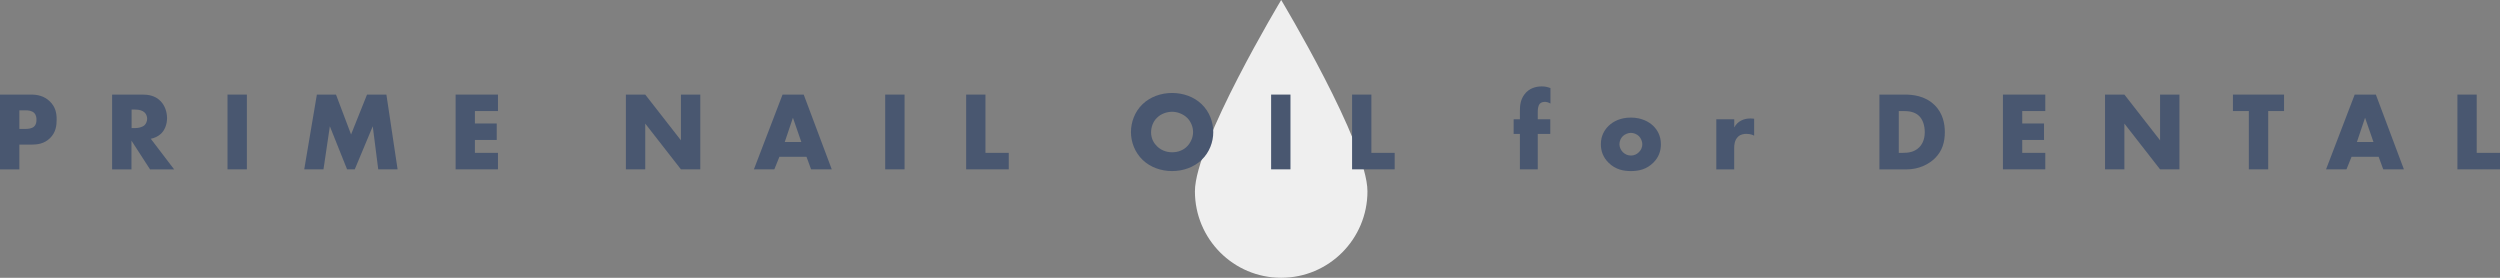 <svg width="315" height="35" viewBox="0 0 315 35" fill="none" xmlns="http://www.w3.org/2000/svg">
<rect x="0" y="0" width="315" height="35" fill="#808080" stroke="none"/>
<g clip-path="url(#clip0_929_433)">
<path d="M172.299 24.106C172.299 30.125 167.435 35 161.43 35C155.425 35 150.56 30.125 150.56 24.106C150.56 18.087 161.43 0 161.43 0C161.43 0 172.299 18.087 172.299 24.106Z" fill="#EFEFEF"/>
<path d="M2.44 18.222L2.44 21.344H0L0 11.917H3.888C4.706 11.917 5.547 12.075 6.268 12.767C7.003 13.474 7.138 14.264 7.138 15.054C7.138 15.807 7.041 16.68 6.305 17.402C5.57 18.124 4.699 18.222 3.963 18.222H2.44ZM2.44 16.243H3.258C3.513 16.243 3.993 16.213 4.286 15.95C4.579 15.694 4.594 15.31 4.594 15.092C4.594 14.836 4.564 14.498 4.316 14.242C4.031 13.948 3.58 13.903 3.273 13.903H2.44L2.44 16.251V16.243Z" fill="#495770"/>
<path d="M17.948 11.917C18.653 11.917 19.554 12.03 20.244 12.752C20.777 13.301 21.048 14.121 21.048 14.874C21.048 15.679 20.762 16.386 20.297 16.837C19.929 17.191 19.434 17.402 18.998 17.485L21.941 21.344H18.908L16.566 17.725V21.344H14.127L14.127 11.917H17.933H17.948ZM16.581 16.138H17.047C17.415 16.138 17.933 16.04 18.233 15.754C18.413 15.573 18.541 15.258 18.541 14.964C18.541 14.671 18.428 14.37 18.218 14.174C17.993 13.948 17.58 13.805 17.047 13.805H16.581V16.138Z" fill="#495770"/>
<path d="M31.106 11.917V21.337H28.666V11.917H31.106Z" fill="#495770"/>
<path d="M38.334 21.337L39.926 11.917H42.335L44.234 16.943L46.246 11.917H48.686L50.097 21.337H47.657L46.967 15.912L44.7 21.337H43.731L41.562 15.912L40.759 21.337H38.334V21.337Z" fill="#495770"/>
<path d="M62.745 13.993H59.84V15.558H62.587V17.635H59.84V19.26H62.745V21.337H57.408V11.917H62.745V13.993Z" fill="#495770"/>
<path d="M78.861 21.337V11.917H81.3L85.796 17.68V11.917H88.236V21.337H85.796L81.3 15.573V21.337H78.861Z" fill="#495770"/>
<path d="M101.612 19.757H98.204L97.566 21.337H94.992L98.602 11.917L101.267 11.917L104.802 21.337H102.198L101.62 19.757H101.612ZM100.967 17.891L99.908 14.836L98.88 17.891H100.967Z" fill="#495770"/>
<path d="M113.975 11.917V21.337H111.535V11.917H113.975Z" fill="#495770"/>
<path d="M124.168 11.917V19.26H127.103V21.337H121.736V11.917H124.176H124.168Z" fill="#495770"/>
<path d="M151.394 20.155C150.433 21.073 149.082 21.555 147.686 21.555C146.289 21.555 144.938 21.073 143.978 20.155C142.979 19.192 142.499 17.883 142.499 16.642C142.499 15.4 142.979 14.054 143.978 13.113C144.938 12.195 146.289 11.714 147.686 11.714C149.082 11.714 150.433 12.195 151.394 13.113C152.392 14.061 152.872 15.385 152.872 16.642C152.872 17.898 152.392 19.2 151.394 20.155ZM145.787 14.829C145.276 15.325 145.036 16.017 145.036 16.68C145.036 17.515 145.434 18.094 145.787 18.433C146.237 18.869 146.867 19.185 147.686 19.185C148.504 19.185 149.134 18.891 149.57 18.448C150.005 18.004 150.328 17.357 150.328 16.642C150.328 15.927 150.005 15.258 149.57 14.836C149.052 14.34 148.331 14.084 147.686 14.084C147.04 14.084 146.289 14.325 145.787 14.836V14.829Z" fill="#495770"/>
<path d="M162.6 11.917V21.337H160.161V11.917H162.6Z" fill="#495770"/>
<path d="M172.794 11.917V19.26H175.729V21.337H170.362V11.917H172.801H172.794Z" fill="#495770"/>
<path d="M193.759 16.875V21.337H191.507V16.875H190.719V15.025H191.507V13.964C191.507 13.287 191.575 12.565 192.085 11.887C192.663 11.112 193.526 10.887 194.269 10.887C194.69 10.887 195.028 10.97 195.358 11.097V13.046C195.05 12.865 194.78 12.835 194.652 12.835C194.314 12.835 194.119 12.963 194.014 13.076C193.774 13.347 193.759 13.829 193.759 14.137V15.025H195.335V16.875H193.759V16.875Z" fill="#495770"/>
<path d="M208.306 20.51C207.473 21.33 206.505 21.556 205.491 21.556C204.576 21.556 203.562 21.375 202.684 20.51C201.993 19.833 201.708 19.028 201.708 18.177C201.708 17.049 202.219 16.312 202.684 15.86C203.202 15.349 204.118 14.815 205.491 14.815C206.865 14.815 207.788 15.364 208.306 15.86C208.772 16.312 209.274 17.049 209.274 18.177C209.274 19.028 208.997 19.833 208.306 20.51V20.51ZM204.485 17.147C204.2 17.418 204.05 17.809 204.05 18.177C204.05 18.546 204.23 18.93 204.485 19.178C204.756 19.449 205.116 19.599 205.499 19.599C205.882 19.599 206.234 19.442 206.497 19.178C206.782 18.907 206.932 18.546 206.932 18.177C206.932 17.839 206.775 17.425 206.497 17.147C206.242 16.906 205.852 16.741 205.499 16.741C205.146 16.741 204.741 16.906 204.485 17.147Z" fill="#495770"/>
<path d="M216.263 15.025H218.515V16.055C218.74 15.634 219.063 15.348 219.4 15.183C219.738 15.002 220.151 14.927 220.571 14.927C220.624 14.927 220.729 14.942 221.022 14.957V17.094C220.909 17.033 220.601 16.868 220.046 16.868C219.753 16.868 219.34 16.913 219.018 17.206C218.537 17.643 218.507 18.305 218.507 18.651V21.344H216.255V15.032L216.263 15.025Z" fill="#495770"/>
<path d="M236.807 21.337V11.917H240.005C240.951 11.917 242.527 12.045 243.736 13.219C244.832 14.279 245.049 15.634 245.049 16.649C245.049 17.891 244.741 18.997 243.826 19.915C243.075 20.667 241.822 21.344 240.215 21.344H236.807V21.337ZM239.247 19.26H239.742C240.335 19.26 241.169 19.207 241.799 18.583C242.107 18.29 242.52 17.695 242.52 16.649C242.52 15.777 242.249 15.024 241.784 14.588C241.206 14.054 240.448 13.993 239.84 13.993H239.247V19.26Z" fill="#495770"/>
<path d="M257.705 13.993H254.8V15.558H257.547V17.635H254.8V19.26H257.705V21.337H252.368V11.917H257.705V13.993Z" fill="#495770"/>
<path d="M265.234 21.337V11.917H267.673L272.169 17.68V11.917H274.609V21.337H272.169L267.673 15.573V21.337H265.234Z" fill="#495770"/>
<path d="M285.793 13.993V21.337H283.354V13.993H281.349V11.917L287.79 11.917V13.993H285.786H285.793Z" fill="#495770"/>
<path d="M299.702 19.757H296.294L295.656 21.337H293.082L296.692 11.917L299.357 11.917L302.892 21.337H300.288L299.71 19.757H299.702ZM299.057 17.891L297.998 14.836L296.97 17.891H299.057V17.891Z" fill="#495770"/>
<path d="M312.065 11.917V19.26H315V21.337H309.633V11.917H312.073H312.065Z" fill="#495770"/>
</g>
<defs>
<clipPath id="clip0_929_433">
<rect width="315" height="35" fill="white"/>
</clipPath>
</defs>
</svg>
